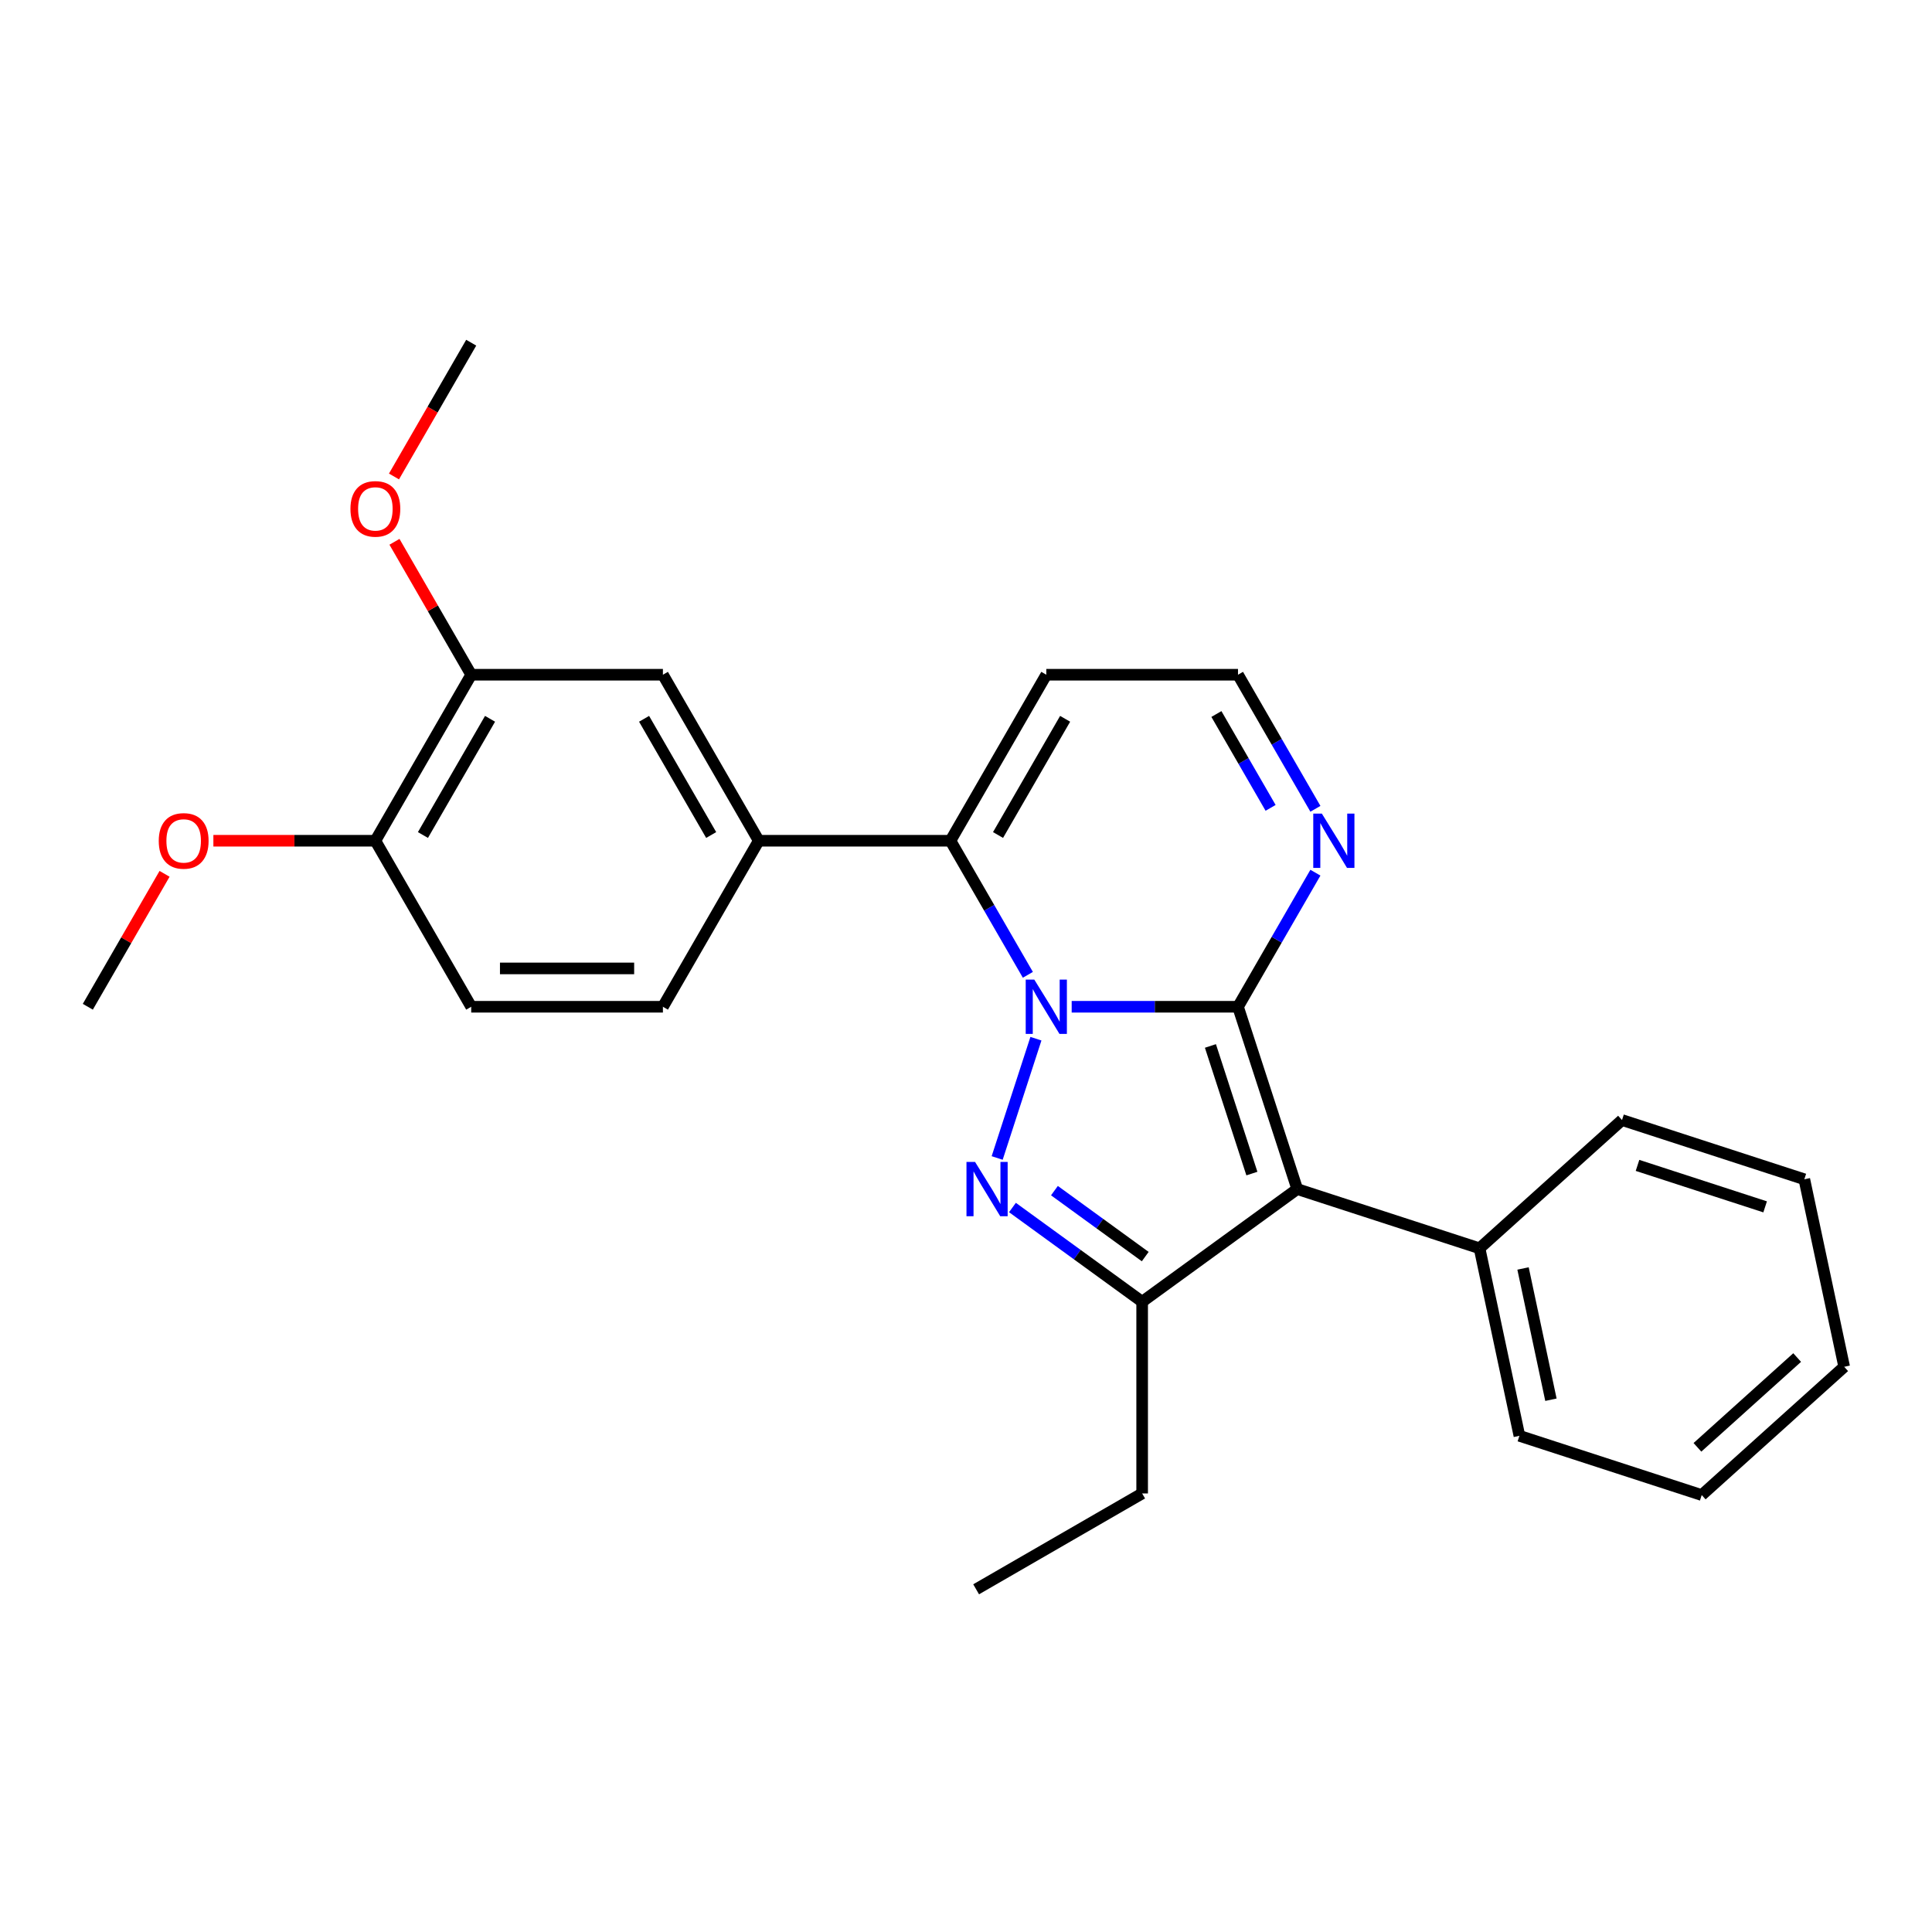 <?xml version='1.0' encoding='iso-8859-1'?>
<svg version='1.1' baseProfile='full'
              xmlns='http://www.w3.org/2000/svg'
                      xmlns:rdkit='http://www.rdkit.org/xml'
                      xmlns:xlink='http://www.w3.org/1999/xlink'
                  xml:space='preserve'
width='1000px' height='1000px' viewBox='0 0 1000 1000'>
<!-- END OF HEADER -->
<rect style='opacity:1.0;fill:#FFFFFF;stroke:none' width='1000' height='1000' x='0' y='0'> </rect>
<path class='bond-0' d='M 554.702,521.098 L 597.744,521.098' style='fill:none;fill-rule:evenodd;stroke:#0000FF;stroke-width:6px;stroke-linecap:butt;stroke-linejoin:miter;stroke-opacity:1' />
<path class='bond-0' d='M 597.744,521.098 L 640.787,521.098' style='fill:none;fill-rule:evenodd;stroke:#000000;stroke-width:6px;stroke-linecap:butt;stroke-linejoin:miter;stroke-opacity:1' />
<path class='bond-1' d='M 536.194,537.628 L 516.133,599.367' style='fill:none;fill-rule:evenodd;stroke:#0000FF;stroke-width:6px;stroke-linecap:butt;stroke-linejoin:miter;stroke-opacity:1' />
<path class='bond-4' d='M 532.021,504.567 L 511.987,469.868' style='fill:none;fill-rule:evenodd;stroke:#0000FF;stroke-width:6px;stroke-linecap:butt;stroke-linejoin:miter;stroke-opacity:1' />
<path class='bond-4' d='M 511.987,469.868 L 491.954,435.169' style='fill:none;fill-rule:evenodd;stroke:#000000;stroke-width:6px;stroke-linecap:butt;stroke-linejoin:miter;stroke-opacity:1' />
<path class='bond-2' d='M 640.787,521.098 L 671.448,615.463' style='fill:none;fill-rule:evenodd;stroke:#000000;stroke-width:6px;stroke-linecap:butt;stroke-linejoin:miter;stroke-opacity:1' />
<path class='bond-2' d='M 626.513,541.385 L 647.976,607.441' style='fill:none;fill-rule:evenodd;stroke:#000000;stroke-width:6px;stroke-linecap:butt;stroke-linejoin:miter;stroke-opacity:1' />
<path class='bond-5' d='M 640.787,521.098 L 660.82,486.398' style='fill:none;fill-rule:evenodd;stroke:#000000;stroke-width:6px;stroke-linecap:butt;stroke-linejoin:miter;stroke-opacity:1' />
<path class='bond-5' d='M 660.82,486.398 L 680.854,451.699' style='fill:none;fill-rule:evenodd;stroke:#0000FF;stroke-width:6px;stroke-linecap:butt;stroke-linejoin:miter;stroke-opacity:1' />
<path class='bond-3' d='M 524.04,625.008 L 557.608,649.396' style='fill:none;fill-rule:evenodd;stroke:#0000FF;stroke-width:6px;stroke-linecap:butt;stroke-linejoin:miter;stroke-opacity:1' />
<path class='bond-3' d='M 557.608,649.396 L 591.176,673.785' style='fill:none;fill-rule:evenodd;stroke:#000000;stroke-width:6px;stroke-linecap:butt;stroke-linejoin:miter;stroke-opacity:1' />
<path class='bond-3' d='M 545.775,616.27 L 569.272,633.342' style='fill:none;fill-rule:evenodd;stroke:#0000FF;stroke-width:6px;stroke-linecap:butt;stroke-linejoin:miter;stroke-opacity:1' />
<path class='bond-3' d='M 569.272,633.342 L 592.77,650.414' style='fill:none;fill-rule:evenodd;stroke:#000000;stroke-width:6px;stroke-linecap:butt;stroke-linejoin:miter;stroke-opacity:1' />
<path class='bond-10' d='M 671.448,615.463 L 765.814,646.125' style='fill:none;fill-rule:evenodd;stroke:#000000;stroke-width:6px;stroke-linecap:butt;stroke-linejoin:miter;stroke-opacity:1' />
<path class='bond-26' d='M 671.448,615.463 L 591.176,673.785' style='fill:none;fill-rule:evenodd;stroke:#000000;stroke-width:6px;stroke-linecap:butt;stroke-linejoin:miter;stroke-opacity:1' />
<path class='bond-15' d='M 591.176,673.785 L 591.176,773.007' style='fill:none;fill-rule:evenodd;stroke:#000000;stroke-width:6px;stroke-linecap:butt;stroke-linejoin:miter;stroke-opacity:1' />
<path class='bond-6' d='M 491.954,435.169 L 392.732,435.169' style='fill:none;fill-rule:evenodd;stroke:#000000;stroke-width:6px;stroke-linecap:butt;stroke-linejoin:miter;stroke-opacity:1' />
<path class='bond-7' d='M 491.954,435.169 L 541.565,349.24' style='fill:none;fill-rule:evenodd;stroke:#000000;stroke-width:6px;stroke-linecap:butt;stroke-linejoin:miter;stroke-opacity:1' />
<path class='bond-7' d='M 516.581,432.202 L 551.309,372.051' style='fill:none;fill-rule:evenodd;stroke:#000000;stroke-width:6px;stroke-linecap:butt;stroke-linejoin:miter;stroke-opacity:1' />
<path class='bond-27' d='M 680.854,418.638 L 660.82,383.939' style='fill:none;fill-rule:evenodd;stroke:#0000FF;stroke-width:6px;stroke-linecap:butt;stroke-linejoin:miter;stroke-opacity:1' />
<path class='bond-27' d='M 660.82,383.939 L 640.787,349.24' style='fill:none;fill-rule:evenodd;stroke:#000000;stroke-width:6px;stroke-linecap:butt;stroke-linejoin:miter;stroke-opacity:1' />
<path class='bond-27' d='M 657.658,418.151 L 643.635,393.861' style='fill:none;fill-rule:evenodd;stroke:#0000FF;stroke-width:6px;stroke-linecap:butt;stroke-linejoin:miter;stroke-opacity:1' />
<path class='bond-27' d='M 643.635,393.861 L 629.611,369.572' style='fill:none;fill-rule:evenodd;stroke:#000000;stroke-width:6px;stroke-linecap:butt;stroke-linejoin:miter;stroke-opacity:1' />
<path class='bond-8' d='M 392.732,435.169 L 343.121,349.24' style='fill:none;fill-rule:evenodd;stroke:#000000;stroke-width:6px;stroke-linecap:butt;stroke-linejoin:miter;stroke-opacity:1' />
<path class='bond-8' d='M 368.104,432.202 L 333.377,372.051' style='fill:none;fill-rule:evenodd;stroke:#000000;stroke-width:6px;stroke-linecap:butt;stroke-linejoin:miter;stroke-opacity:1' />
<path class='bond-13' d='M 392.732,435.169 L 343.121,521.098' style='fill:none;fill-rule:evenodd;stroke:#000000;stroke-width:6px;stroke-linecap:butt;stroke-linejoin:miter;stroke-opacity:1' />
<path class='bond-11' d='M 541.565,349.24 L 640.787,349.24' style='fill:none;fill-rule:evenodd;stroke:#000000;stroke-width:6px;stroke-linecap:butt;stroke-linejoin:miter;stroke-opacity:1' />
<path class='bond-9' d='M 343.121,349.24 L 243.899,349.24' style='fill:none;fill-rule:evenodd;stroke:#000000;stroke-width:6px;stroke-linecap:butt;stroke-linejoin:miter;stroke-opacity:1' />
<path class='bond-16' d='M 243.899,349.24 L 224.037,314.838' style='fill:none;fill-rule:evenodd;stroke:#000000;stroke-width:6px;stroke-linecap:butt;stroke-linejoin:miter;stroke-opacity:1' />
<path class='bond-16' d='M 224.037,314.838 L 204.175,280.437' style='fill:none;fill-rule:evenodd;stroke:#FF0000;stroke-width:6px;stroke-linecap:butt;stroke-linejoin:miter;stroke-opacity:1' />
<path class='bond-28' d='M 243.899,349.24 L 194.288,435.169' style='fill:none;fill-rule:evenodd;stroke:#000000;stroke-width:6px;stroke-linecap:butt;stroke-linejoin:miter;stroke-opacity:1' />
<path class='bond-28' d='M 253.643,372.051 L 218.915,432.202' style='fill:none;fill-rule:evenodd;stroke:#000000;stroke-width:6px;stroke-linecap:butt;stroke-linejoin:miter;stroke-opacity:1' />
<path class='bond-18' d='M 765.814,646.125 L 786.443,743.178' style='fill:none;fill-rule:evenodd;stroke:#000000;stroke-width:6px;stroke-linecap:butt;stroke-linejoin:miter;stroke-opacity:1' />
<path class='bond-18' d='M 788.319,656.557 L 802.76,724.495' style='fill:none;fill-rule:evenodd;stroke:#000000;stroke-width:6px;stroke-linecap:butt;stroke-linejoin:miter;stroke-opacity:1' />
<path class='bond-19' d='M 765.814,646.125 L 839.55,579.732' style='fill:none;fill-rule:evenodd;stroke:#000000;stroke-width:6px;stroke-linecap:butt;stroke-linejoin:miter;stroke-opacity:1' />
<path class='bond-12' d='M 194.288,435.169 L 243.899,521.098' style='fill:none;fill-rule:evenodd;stroke:#000000;stroke-width:6px;stroke-linecap:butt;stroke-linejoin:miter;stroke-opacity:1' />
<path class='bond-17' d='M 194.288,435.169 L 152.366,435.169' style='fill:none;fill-rule:evenodd;stroke:#000000;stroke-width:6px;stroke-linecap:butt;stroke-linejoin:miter;stroke-opacity:1' />
<path class='bond-17' d='M 152.366,435.169 L 110.445,435.169' style='fill:none;fill-rule:evenodd;stroke:#FF0000;stroke-width:6px;stroke-linecap:butt;stroke-linejoin:miter;stroke-opacity:1' />
<path class='bond-14' d='M 343.121,521.098 L 243.899,521.098' style='fill:none;fill-rule:evenodd;stroke:#000000;stroke-width:6px;stroke-linecap:butt;stroke-linejoin:miter;stroke-opacity:1' />
<path class='bond-14' d='M 328.237,501.253 L 258.782,501.253' style='fill:none;fill-rule:evenodd;stroke:#000000;stroke-width:6px;stroke-linecap:butt;stroke-linejoin:miter;stroke-opacity:1' />
<path class='bond-22' d='M 591.176,773.007 L 505.247,822.618' style='fill:none;fill-rule:evenodd;stroke:#000000;stroke-width:6px;stroke-linecap:butt;stroke-linejoin:miter;stroke-opacity:1' />
<path class='bond-20' d='M 203.923,246.622 L 223.911,212.002' style='fill:none;fill-rule:evenodd;stroke:#FF0000;stroke-width:6px;stroke-linecap:butt;stroke-linejoin:miter;stroke-opacity:1' />
<path class='bond-20' d='M 223.911,212.002 L 243.899,177.382' style='fill:none;fill-rule:evenodd;stroke:#000000;stroke-width:6px;stroke-linecap:butt;stroke-linejoin:miter;stroke-opacity:1' />
<path class='bond-21' d='M 85.178,452.294 L 65.316,486.696' style='fill:none;fill-rule:evenodd;stroke:#FF0000;stroke-width:6px;stroke-linecap:butt;stroke-linejoin:miter;stroke-opacity:1' />
<path class='bond-21' d='M 65.316,486.696 L 45.455,521.098' style='fill:none;fill-rule:evenodd;stroke:#000000;stroke-width:6px;stroke-linecap:butt;stroke-linejoin:miter;stroke-opacity:1' />
<path class='bond-23' d='M 786.443,743.178 L 880.809,773.84' style='fill:none;fill-rule:evenodd;stroke:#000000;stroke-width:6px;stroke-linecap:butt;stroke-linejoin:miter;stroke-opacity:1' />
<path class='bond-24' d='M 839.55,579.732 L 933.916,610.393' style='fill:none;fill-rule:evenodd;stroke:#000000;stroke-width:6px;stroke-linecap:butt;stroke-linejoin:miter;stroke-opacity:1' />
<path class='bond-24' d='M 847.573,603.204 L 913.629,624.667' style='fill:none;fill-rule:evenodd;stroke:#000000;stroke-width:6px;stroke-linecap:butt;stroke-linejoin:miter;stroke-opacity:1' />
<path class='bond-29' d='M 880.809,773.84 L 954.545,707.447' style='fill:none;fill-rule:evenodd;stroke:#000000;stroke-width:6px;stroke-linecap:butt;stroke-linejoin:miter;stroke-opacity:1' />
<path class='bond-29' d='M 878.591,749.134 L 930.207,702.659' style='fill:none;fill-rule:evenodd;stroke:#000000;stroke-width:6px;stroke-linecap:butt;stroke-linejoin:miter;stroke-opacity:1' />
<path class='bond-25' d='M 933.916,610.393 L 954.545,707.447' style='fill:none;fill-rule:evenodd;stroke:#000000;stroke-width:6px;stroke-linecap:butt;stroke-linejoin:miter;stroke-opacity:1' />
<path  class='atom-0' d='M 535.353 507.048
L 544.561 521.931
Q 545.474 523.4, 546.943 526.059
Q 548.411 528.718, 548.49 528.877
L 548.49 507.048
L 552.221 507.048
L 552.221 535.147
L 548.371 535.147
L 538.489 518.875
Q 537.338 516.97, 536.108 514.787
Q 534.917 512.604, 534.56 511.929
L 534.56 535.147
L 530.908 535.147
L 530.908 507.048
L 535.353 507.048
' fill='#0000FF'/>
<path  class='atom-2' d='M 504.692 601.414
L 513.9 616.297
Q 514.813 617.765, 516.281 620.424
Q 517.75 623.084, 517.829 623.242
L 517.829 601.414
L 521.56 601.414
L 521.56 629.513
L 517.71 629.513
L 507.828 613.241
Q 506.677 611.336, 505.446 609.153
Q 504.256 606.97, 503.898 606.295
L 503.898 629.513
L 500.247 629.513
L 500.247 601.414
L 504.692 601.414
' fill='#0000FF'/>
<path  class='atom-6' d='M 684.187 421.119
L 693.394 436.002
Q 694.307 437.471, 695.776 440.13
Q 697.244 442.789, 697.324 442.948
L 697.324 421.119
L 701.054 421.119
L 701.054 449.219
L 697.204 449.219
L 687.322 432.946
Q 686.171 431.041, 684.941 428.858
Q 683.75 426.675, 683.393 426.001
L 683.393 449.219
L 679.741 449.219
L 679.741 421.119
L 684.187 421.119
' fill='#0000FF'/>
<path  class='atom-17' d='M 181.389 263.391
Q 181.389 256.643, 184.723 252.873
Q 188.056 249.103, 194.288 249.103
Q 200.519 249.103, 203.853 252.873
Q 207.186 256.643, 207.186 263.391
Q 207.186 270.217, 203.813 274.106
Q 200.439 277.956, 194.288 277.956
Q 188.096 277.956, 184.723 274.106
Q 181.389 270.257, 181.389 263.391
M 194.288 274.781
Q 198.574 274.781, 200.876 271.924
Q 203.218 269.026, 203.218 263.391
Q 203.218 257.874, 200.876 255.096
Q 198.574 252.278, 194.288 252.278
Q 190.001 252.278, 187.66 255.056
Q 185.358 257.834, 185.358 263.391
Q 185.358 269.066, 187.66 271.924
Q 190.001 274.781, 194.288 274.781
' fill='#FF0000'/>
<path  class='atom-18' d='M 82.167 435.248
Q 82.167 428.501, 85.501 424.731
Q 88.834 420.96, 95.066 420.96
Q 101.297 420.96, 104.631 424.731
Q 107.964 428.501, 107.964 435.248
Q 107.964 442.075, 104.591 445.964
Q 101.217 449.814, 95.066 449.814
Q 88.874 449.814, 85.501 445.964
Q 82.167 442.114, 82.167 435.248
M 95.066 446.639
Q 99.352 446.639, 101.654 443.781
Q 103.996 440.884, 103.996 435.248
Q 103.996 429.731, 101.654 426.953
Q 99.352 424.135, 95.066 424.135
Q 90.779 424.135, 88.438 426.913
Q 86.136 429.692, 86.136 435.248
Q 86.136 440.924, 88.438 443.781
Q 90.779 446.639, 95.066 446.639
' fill='#FF0000'/>
</svg>
